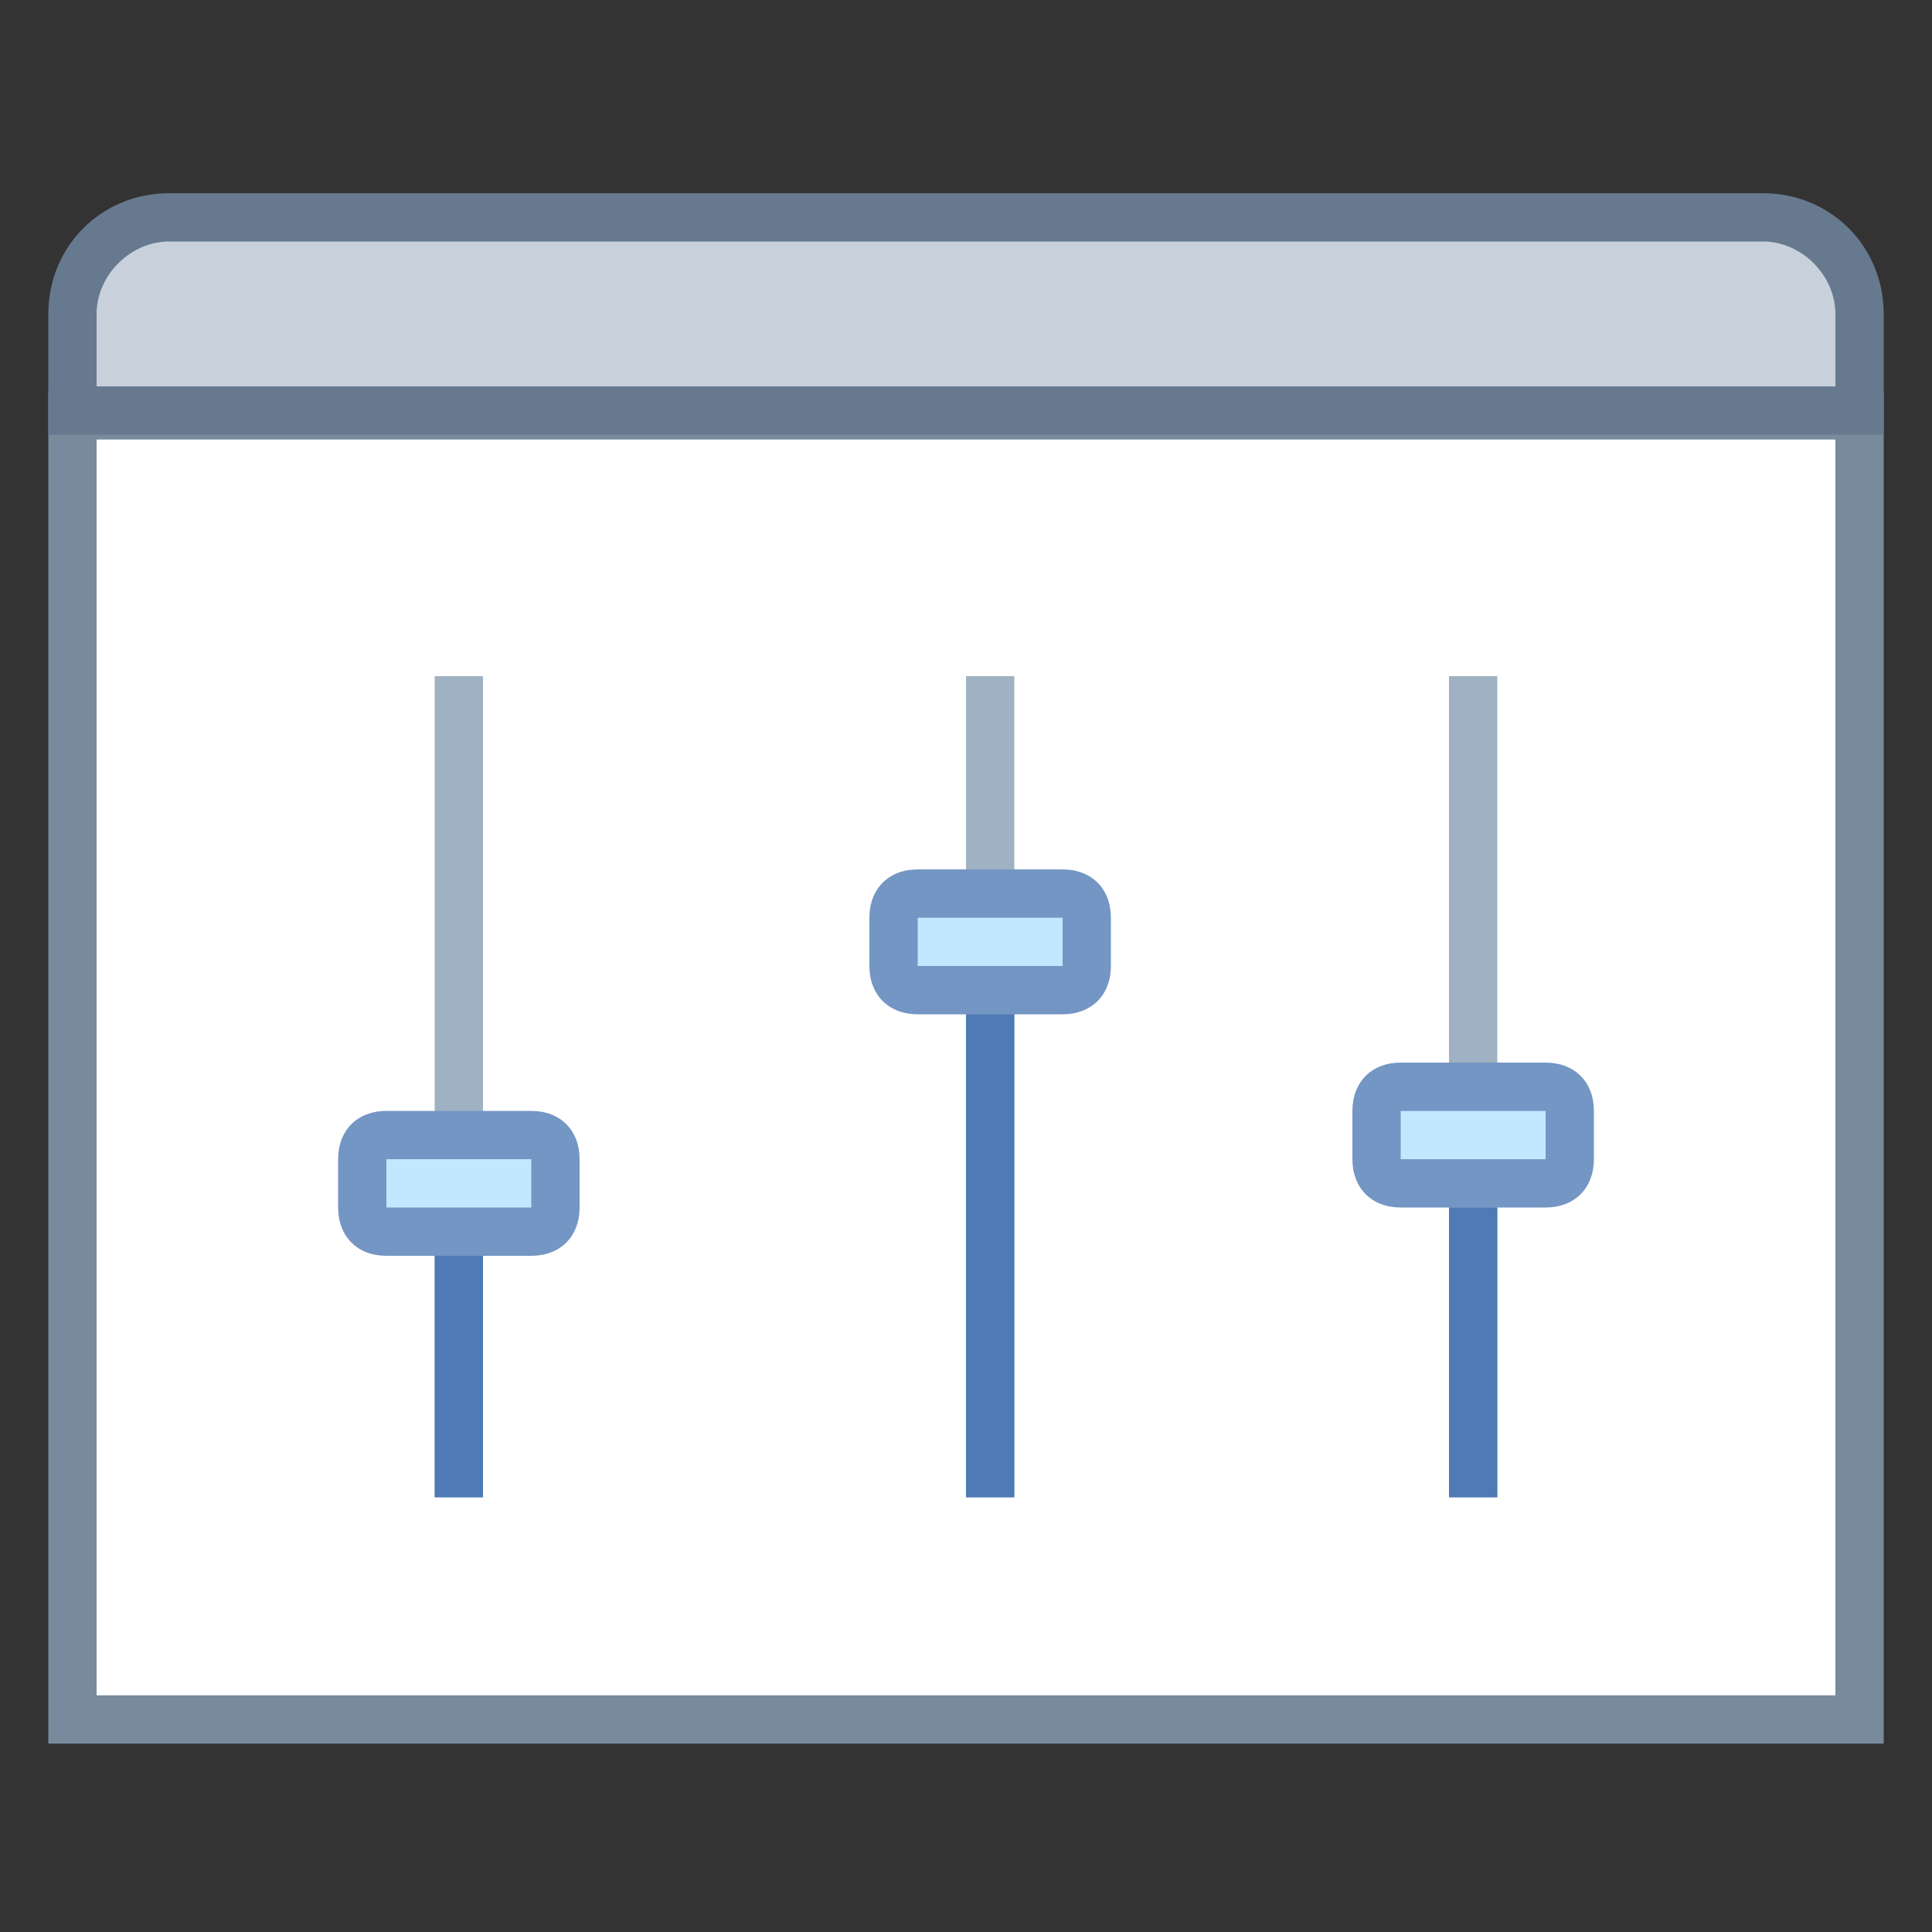 <?xml version="1.0" encoding="utf-8"?>
<!-- Generator: Adobe Illustrator 21.0.2, SVG Export Plug-In . SVG Version: 6.00 Build 0)  -->
<svg xmlns="http://www.w3.org/2000/svg" xmlns:xlink="http://www.w3.org/1999/xlink" version="1.1" id="Layer_1" x="0px" y="0px" viewBox="0 0 40 40" style="enable-background:new 0 0 40 40;" xml:space="preserve" width="480px" height="480px">
<rect x="0" y="0" width="40" height="40" fill="#333333" stroke="none"/>
<g>
	<rect x="1.5" y="8.6" style="fill:#FFFFFF;" width="37" height="27"/>
	<g>
		<path style="fill:#788B9C;" d="M38,9.1v26H2v-26H38 M39,8.1H1v28h38V8.1L39,8.1z"/>
	</g>
</g>
<g>
	<path style="fill:#C8D1DB;" d="M1.5,8.5v-2c0-1.1,0.9-2,2-2h33c1.1,0,2,0.9,2,2v2H1.5z"/>
	<g>
		<path style="fill:#66798F;" d="M36.5,5C37.3,5,38,5.7,38,6.5V8H2V6.5C2,5.7,2.7,5,3.5,5H36.5 M36.5,4h-33C2.1,4,1,5.1,1,6.5V9h38    V6.5C39,5.1,37.9,4,36.5,4L36.5,4z"/>
	</g>
</g>
<rect x="30" y="14" style="fill:#9FB1C2;" width="1" height="17"/>
<g>
	<path style="fill:#C2E8FF;" d="M29,24.5c-0.3,0-0.5-0.2-0.5-0.5v-1c0-0.3,0.2-0.5,0.5-0.5h3c0.3,0,0.5,0.2,0.5,0.5v1   c0,0.3-0.2,0.5-0.5,0.5H29z"/>
	<path style="fill:#7496C4;" d="M32,23v1h-3v-1H32 M32,22h-3c-0.6,0-1,0.4-1,1v1c0,0.6,0.4,1,1,1h3c0.6,0,1-0.4,1-1v-1   C33,22.4,32.6,22,32,22L32,22z"/>
</g>
<rect x="20" y="14" style="fill:#9FB1C2;" width="1" height="17"/>
<g>
	<path style="fill:#C2E8FF;" d="M19,20.5c-0.3,0-0.5-0.2-0.5-0.5v-1c0-0.3,0.2-0.5,0.5-0.5h3c0.3,0,0.5,0.2,0.5,0.5v1   c0,0.3-0.2,0.5-0.5,0.5H19z"/>
	<path style="fill:#7496C4;" d="M22,19v1h-3v-1H22 M22,18h-3c-0.6,0-1,0.4-1,1v1c0,0.6,0.4,1,1,1h3c0.6,0,1-0.4,1-1v-1   C23,18.4,22.6,18,22,18L22,18z"/>
</g>
<rect x="9" y="14" style="fill:#9FB1C2;" width="1" height="17"/>
<g>
	<path style="fill:#C2E8FF;" d="M8,25.5c-0.3,0-0.5-0.2-0.5-0.5v-1c0-0.3,0.2-0.5,0.5-0.5h3c0.3,0,0.5,0.2,0.5,0.5v1   c0,0.3-0.2,0.5-0.5,0.5H8z"/>
	<path style="fill:#7496C4;" d="M11,24v1H8v-1H11 M11,23H8c-0.6,0-1,0.4-1,1v1c0,0.6,0.4,1,1,1h3c0.6,0,1-0.4,1-1v-1   C12,23.4,11.6,23,11,23L11,23z"/>
</g>
<rect x="30" y="25" style="fill:#4E7AB5;" width="1" height="6"/>
<rect x="20" y="21" style="fill:#4E7AB5;" width="1" height="10"/>
<rect x="9" y="26" style="fill:#4E7AB5;" width="1" height="5"/>
</svg>
